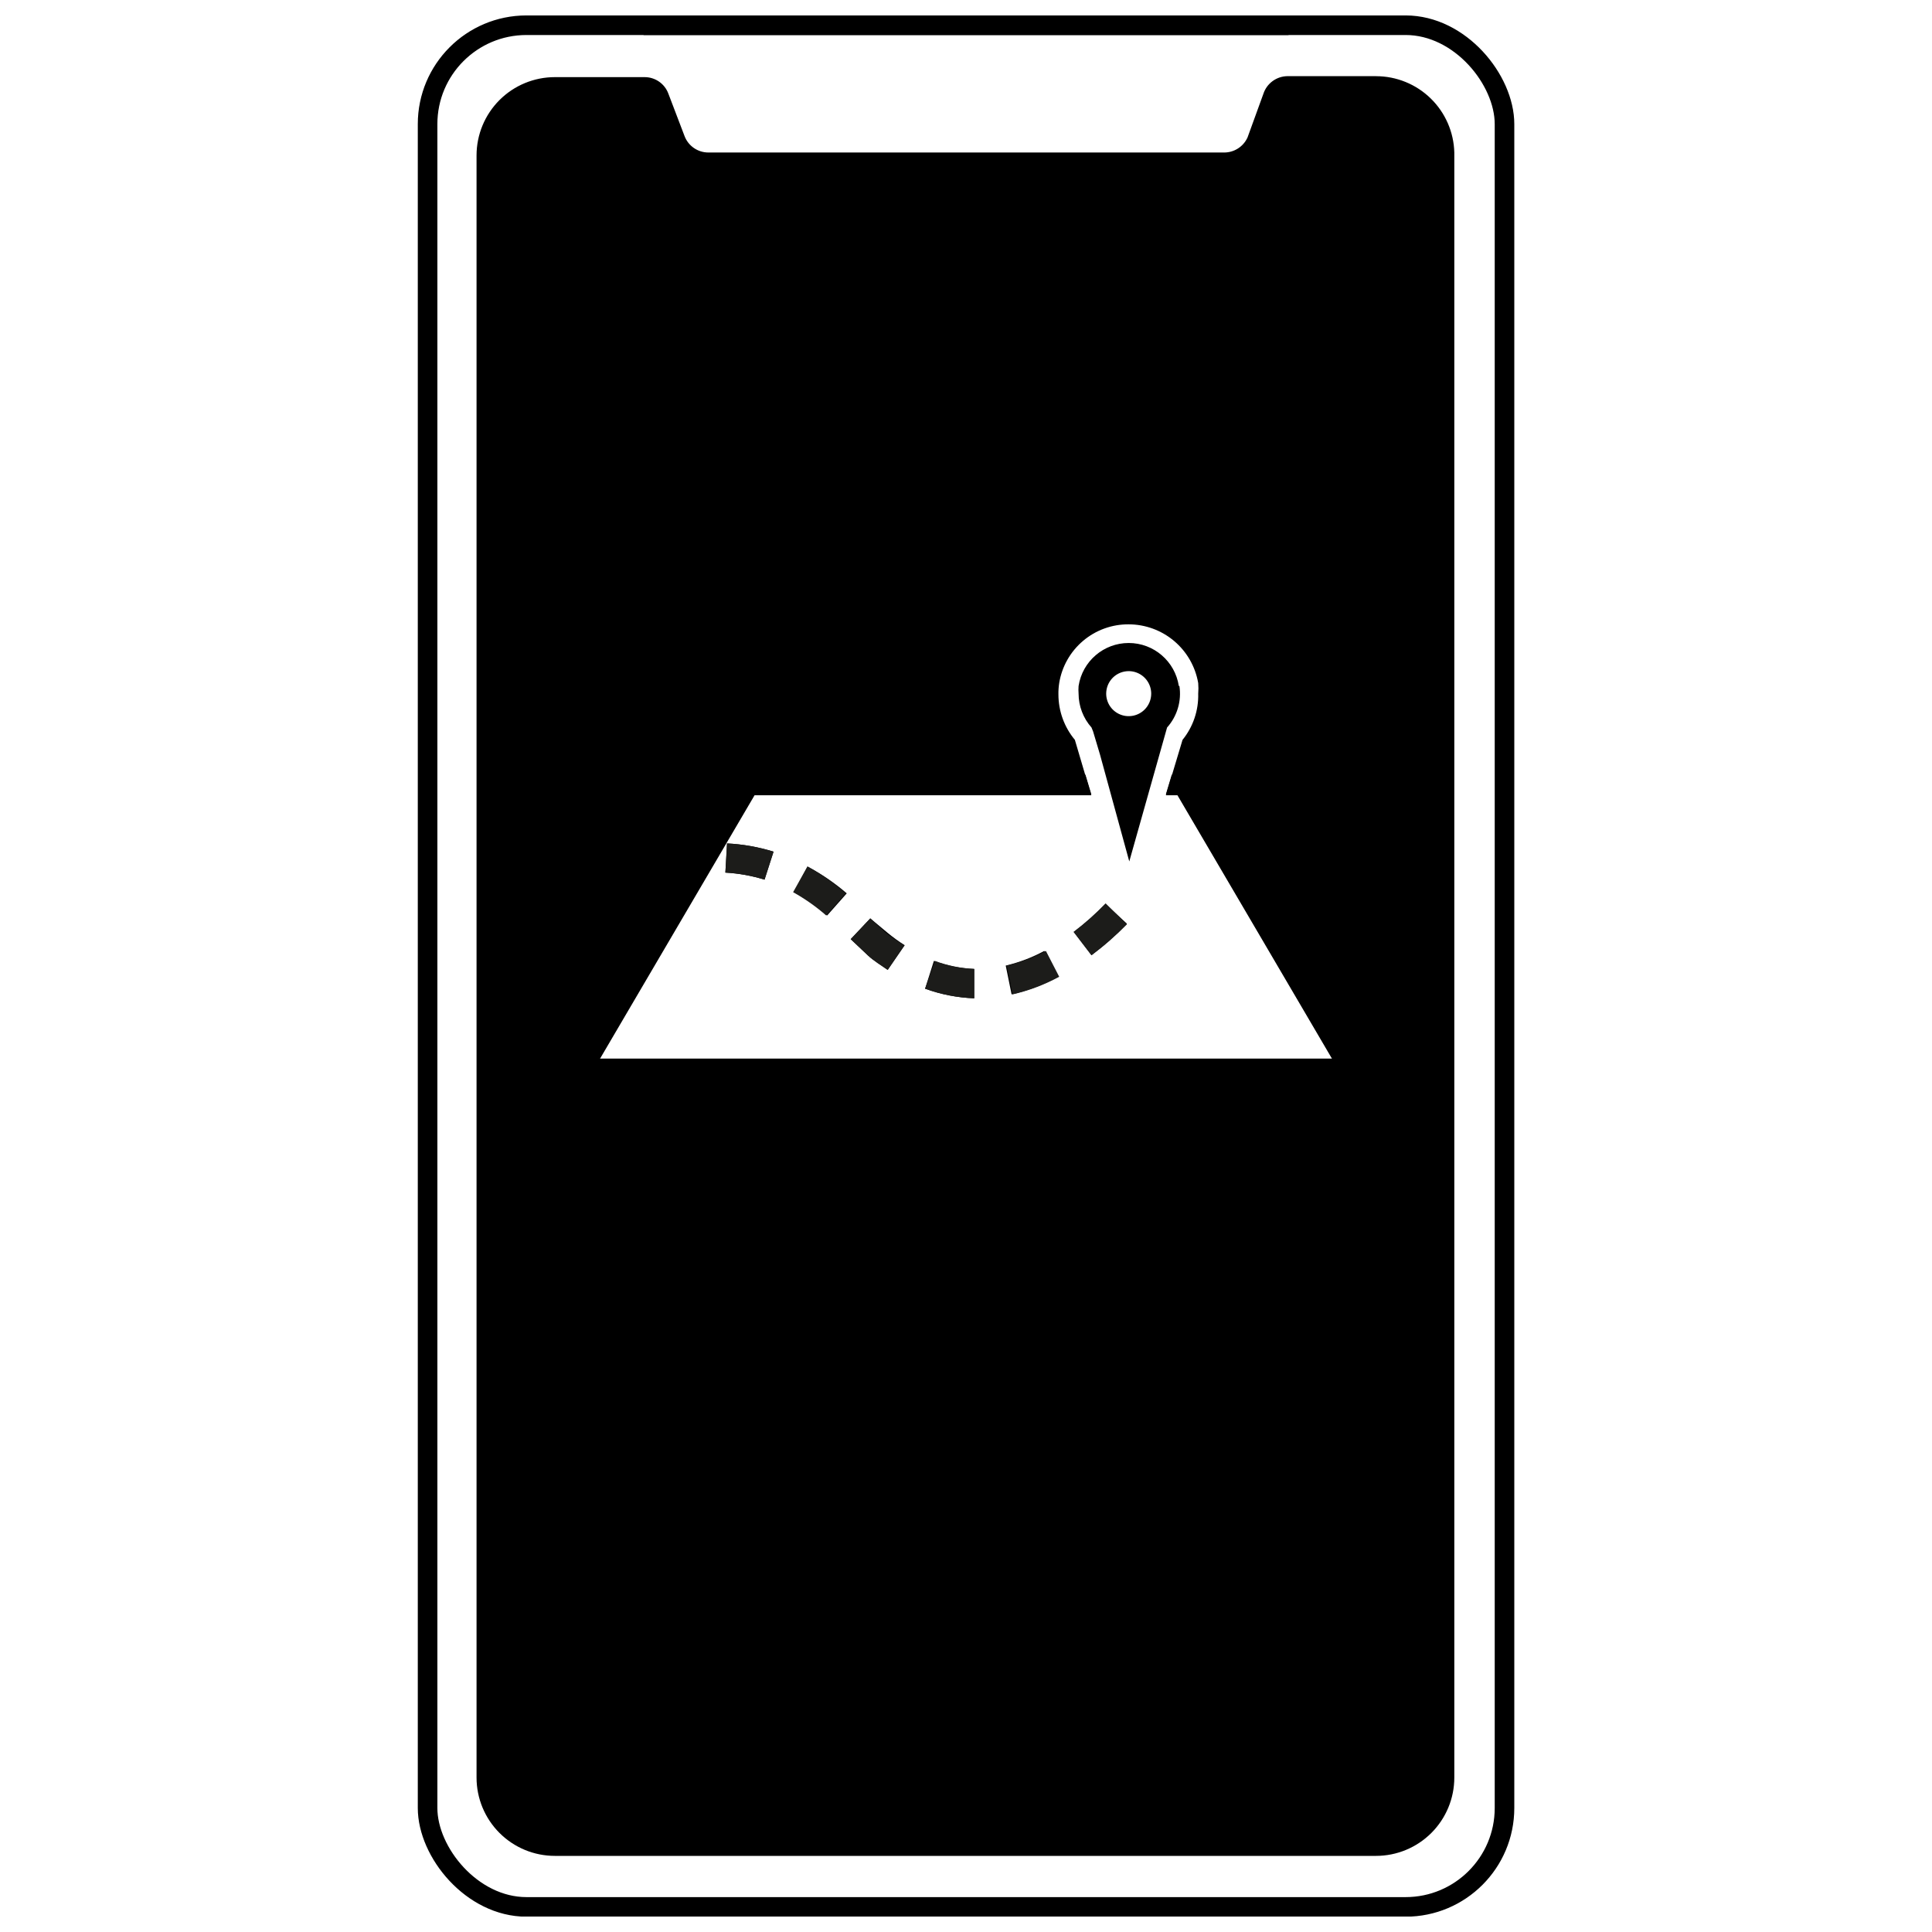 <?xml version="1.0" encoding="UTF-8"?>
<!-- Uploaded to: ICON Repo, www.svgrepo.com, Generator: ICON Repo Mixer Tools -->
<svg width="800px" height="800px" version="1.1" viewBox="144 144 512 512" xmlns="http://www.w3.org/2000/svg">
 <defs>
  <clipPath id="b">
   <path d="m183 148.09h434v503.81h-434z"/>
  </clipPath>
  <clipPath id="a">
   <path d="m311 148.09h178v5.906h-178z"/>
  </clipPath>
 </defs>
 <g clip-path="url(#b)">
  <path transform="matrix(5.189 0 0 5.189 254.72 148.09)" d="m5.55 0.5h44.9c2.789 0 5.05 2.789 5.05 5.05v86c0 2.789-2.261 5.05-5.05 5.05h-44.9c-2.789 0-5.05-2.789-5.05-5.05v-86c0-2.789 2.261-5.05 5.05-5.05z" fill="none" stroke="#000000" stroke-miterlimit="10"/>
 </g>
 <g clip-path="url(#a)">
  <path transform="matrix(5.189 0 0 5.189 254.72 148.09)" d="m44.47 0.5h-32.94" fill="none" stroke="#000000" stroke-miterlimit="10"/>
 </g>
 <path d="m336.7 367.52c4.172 0.207 8.305 0.938 12.297 2.18l-2.387 7.418c-3.371-1.043-6.856-1.672-10.379-1.867z"/>
 <path d="m358.02 373.64c3.711 1.98 7.191 4.363 10.375 7.109l-5.188 5.863c-2.695-2.363-5.633-4.434-8.77-6.176z"/>
 <path d="m379.25 391.23c1.434 1.18 2.941 2.273 4.512 3.269l-4.512 6.535c-1.766-1.246-3.684-2.387-5.188-3.789l-4.617-4.359 5.188-5.5z"/>
 <path d="m391.49 398.65c3.43 1.273 7.035 1.992 10.688 2.129v7.781c-4.445-0.168-8.84-1.023-13.02-2.543z"/>
 <path d="m420.75 396 3.684 6.848c-3.887 2.113-8.039 3.684-12.352 4.672l-1.555-7.629c3.562-0.84 7-2.148 10.223-3.891z"/>
 <path d="m436.99 383.6 5.656 5.188v0.004c-2.906 3.023-6.047 5.816-9.391 8.352l-4.723-6.176c2.992-2.246 5.82-4.711 8.457-7.367z"/>
 <path d="m456.4 325.8c-1.008-6.555-6.648-11.398-13.281-11.398-6.637 0-12.277 4.844-13.285 11.398-0.055 0.676-0.055 1.352 0 2.023 0.008 3.312 1.227 6.504 3.426 8.977l0.57 1.039 9.441 31.598 10.016-32.637c2.68-2.992 3.879-7.027 3.269-11zm-13.281 7.992c-2.414 0-4.59-1.453-5.516-3.684-0.922-2.231-0.41-4.797 1.293-6.504 1.707-1.707 4.273-2.215 6.504-1.293 2.231 0.926 3.684 3.102 3.684 5.512 0 3.297-2.672 5.969-5.965 5.969zm13.281-7.992c-1.008-6.555-6.648-11.398-13.281-11.398-6.637 0-12.277 4.844-13.285 11.398-0.055 0.676-0.055 1.352 0 2.023 0.008 3.312 1.227 6.504 3.426 8.977l0.57 1.039 9.441 31.598 10.016-32.637c2.68-2.992 3.879-7.027 3.269-11zm-13.281 7.992c-2.414 0-4.59-1.453-5.516-3.684-0.922-2.231-0.41-4.797 1.293-6.504 1.707-1.707 4.273-2.215 6.504-1.293 2.231 0.926 3.684 3.102 3.684 5.512 0 3.297-2.672 5.969-5.965 5.969zm13.281-7.992c-1.008-6.555-6.648-11.398-13.281-11.398-6.637 0-12.277 4.844-13.285 11.398-0.055 0.676-0.055 1.352 0 2.023 0.008 3.312 1.227 6.504 3.426 8.977l0.57 1.039 9.441 31.598 10.016-32.637c2.68-2.992 3.879-7.027 3.269-11zm-13.281 7.992c-2.414 0-4.59-1.453-5.516-3.684-0.922-2.231-0.41-4.797 1.293-6.504 1.707-1.707 4.273-2.215 6.504-1.293 2.231 0.926 3.684 3.102 3.684 5.512 0 3.297-2.672 5.969-5.965 5.969zm13.281-7.992c-1.008-6.555-6.648-11.398-13.281-11.398-6.637 0-12.277 4.844-13.285 11.398-0.055 0.676-0.055 1.352 0 2.023 0.008 3.312 1.227 6.504 3.426 8.977l0.57 1.039 9.441 31.598 10.016-32.637c2.68-2.992 3.879-7.027 3.269-11zm-13.281 7.992c-2.414 0-4.59-1.453-5.516-3.684-0.922-2.231-0.41-4.797 1.293-6.504 1.707-1.707 4.273-2.215 6.504-1.293 2.231 0.926 3.684 3.102 3.684 5.512 0 3.297-2.672 5.969-5.965 5.969zm65.531-169.61h-23.504c-2.891 0.051-5.43 1.926-6.332 4.668l-4.203 11.57c-1.121 2.481-3.609 4.051-6.328 3.996h-136.56c-2.828 0-5.356-1.762-6.332-4.41l-4.254-11.156c-0.965-2.66-3.5-4.426-6.332-4.41h-23.762c-5.504 0-10.785 2.188-14.676 6.078-3.891 3.894-6.078 9.172-6.078 14.676v429.88c0 5.504 2.188 10.781 6.078 14.672 3.891 3.894 9.172 6.082 14.676 6.082h217.61c5.504 0 10.781-2.188 14.676-6.082 3.891-3.891 6.078-9.168 6.078-14.672v-430.65c-0.137-5.414-2.383-10.562-6.262-14.34-3.875-3.781-9.078-5.898-14.492-5.894zm-83.949 160.84h-0.004c0.707-4.367 2.953-8.336 6.332-11.191 3.375-2.856 7.664-4.406 12.09-4.375 4.41 0.012 8.676 1.578 12.047 4.426 3.367 2.848 5.625 6.793 6.371 11.141 0.078 0.934 0.078 1.871 0 2.801 0.121 4.449-1.352 8.793-4.152 12.246l-2.856 9.496-1.555 5.188h3.062l41.094 70.047h-194.26l41.094-70.047h89.246l-1.555-5.188-2.805-9.496c-2.816-3.379-4.356-7.641-4.359-12.039-0.02-1.004 0.051-2.012 0.207-3.008zm8.977 12.816 9.441 31.598 10.016-32.637h-0.004c2.68-2.992 3.879-7.027 3.269-11-1.008-6.555-6.648-11.398-13.281-11.398-6.637 0-12.277 4.844-13.285 11.398-0.055 0.676-0.055 1.352 0 2.023 0.008 3.312 1.227 6.504 3.426 8.977zm9.441-15.98c2.41 0 4.586 1.453 5.512 3.684 0.922 2.231 0.414 4.797-1.293 6.5-1.707 1.707-4.273 2.219-6.504 1.297-2.231-0.926-3.684-3.102-3.684-5.516 0-1.582 0.629-3.098 1.746-4.219 1.121-1.117 2.637-1.746 4.223-1.746zm13.281 3.941c-1.008-6.555-6.648-11.398-13.281-11.398-6.637 0-12.277 4.844-13.285 11.398-0.055 0.676-0.055 1.352 0 2.023 0.008 3.312 1.227 6.504 3.426 8.977l0.57 1.039 9.441 31.598 10.016-32.637c2.68-2.992 3.879-7.027 3.269-11zm-13.281 7.992c-2.414 0-4.59-1.453-5.516-3.684-0.922-2.231-0.41-4.797 1.293-6.504 1.707-1.707 4.273-2.215 6.504-1.293 2.231 0.926 3.684 3.102 3.684 5.512 0 3.297-2.672 5.969-5.965 5.969zm13.281-7.992c-1.008-6.555-6.648-11.398-13.281-11.398-6.637 0-12.277 4.844-13.285 11.398-0.055 0.676-0.055 1.352 0 2.023 0.008 3.312 1.227 6.504 3.426 8.977l0.57 1.039 9.441 34.453 10.016-35.488v-0.004c2.68-2.992 3.879-7.027 3.269-11zm-13.281 7.992c-2.414 0-4.59-1.453-5.516-3.684-0.922-2.231-0.41-4.797 1.293-6.504 1.707-1.707 4.273-2.215 6.504-1.293 2.231 0.926 3.684 3.102 3.684 5.512 0 3.297-2.672 5.969-5.965 5.969z"/>
 <path d="m506.16 429.73h-212.32l47.164-80.426h90.645l1.559 5.191h-89.246l-41.094 70.043h194.26l-41.094-70.043h-3.062l1.559-5.191h4.461z"/>
 <path d="m383.66 394.5-4.41 6.535c-1.766-1.246-3.684-2.387-5.188-3.789l-4.617-4.359 5.188-5.5 4.152 3.84-0.004 0.004c1.555 1.191 3.184 2.285 4.879 3.269z" fill="#1c1c1a" fill-rule="evenodd"/>
 <path d="m368.14 380.75-5.188 5.863c-2.695-2.363-5.637-4.434-8.77-6.176l3.789-6.797c3.637 1.992 7.047 4.375 10.168 7.109z" fill="#1c1c1a" fill-rule="evenodd"/>
 <path d="m349 369.7-2.387 7.418c-3.371-1.043-6.856-1.672-10.379-1.867l0.414-7.731c4.191 0.203 8.344 0.934 12.352 2.18z" fill="#1c1c1a" fill-rule="evenodd"/>
 <path d="m442.65 388.95c-2.914 2.973-6.055 5.715-9.391 8.199l-4.723-6.176c3-2.312 5.828-4.848 8.457-7.574z" fill="#1c1c1a" fill-rule="evenodd"/>
 <path d="m424.7 402.85c-3.883 2.113-8.039 3.684-12.348 4.672l-1.555-7.629h-0.004c3.617-0.828 7.109-2.137 10.379-3.891z" fill="#1c1c1a" fill-rule="evenodd"/>
 <path d="m402.18 400.78v7.781c-4.445-0.168-8.84-1.023-13.02-2.543l2.594-7.367c3.344 1.246 6.863 1.965 10.426 2.129z" fill="#1c1c1a" fill-rule="evenodd"/>
</svg>